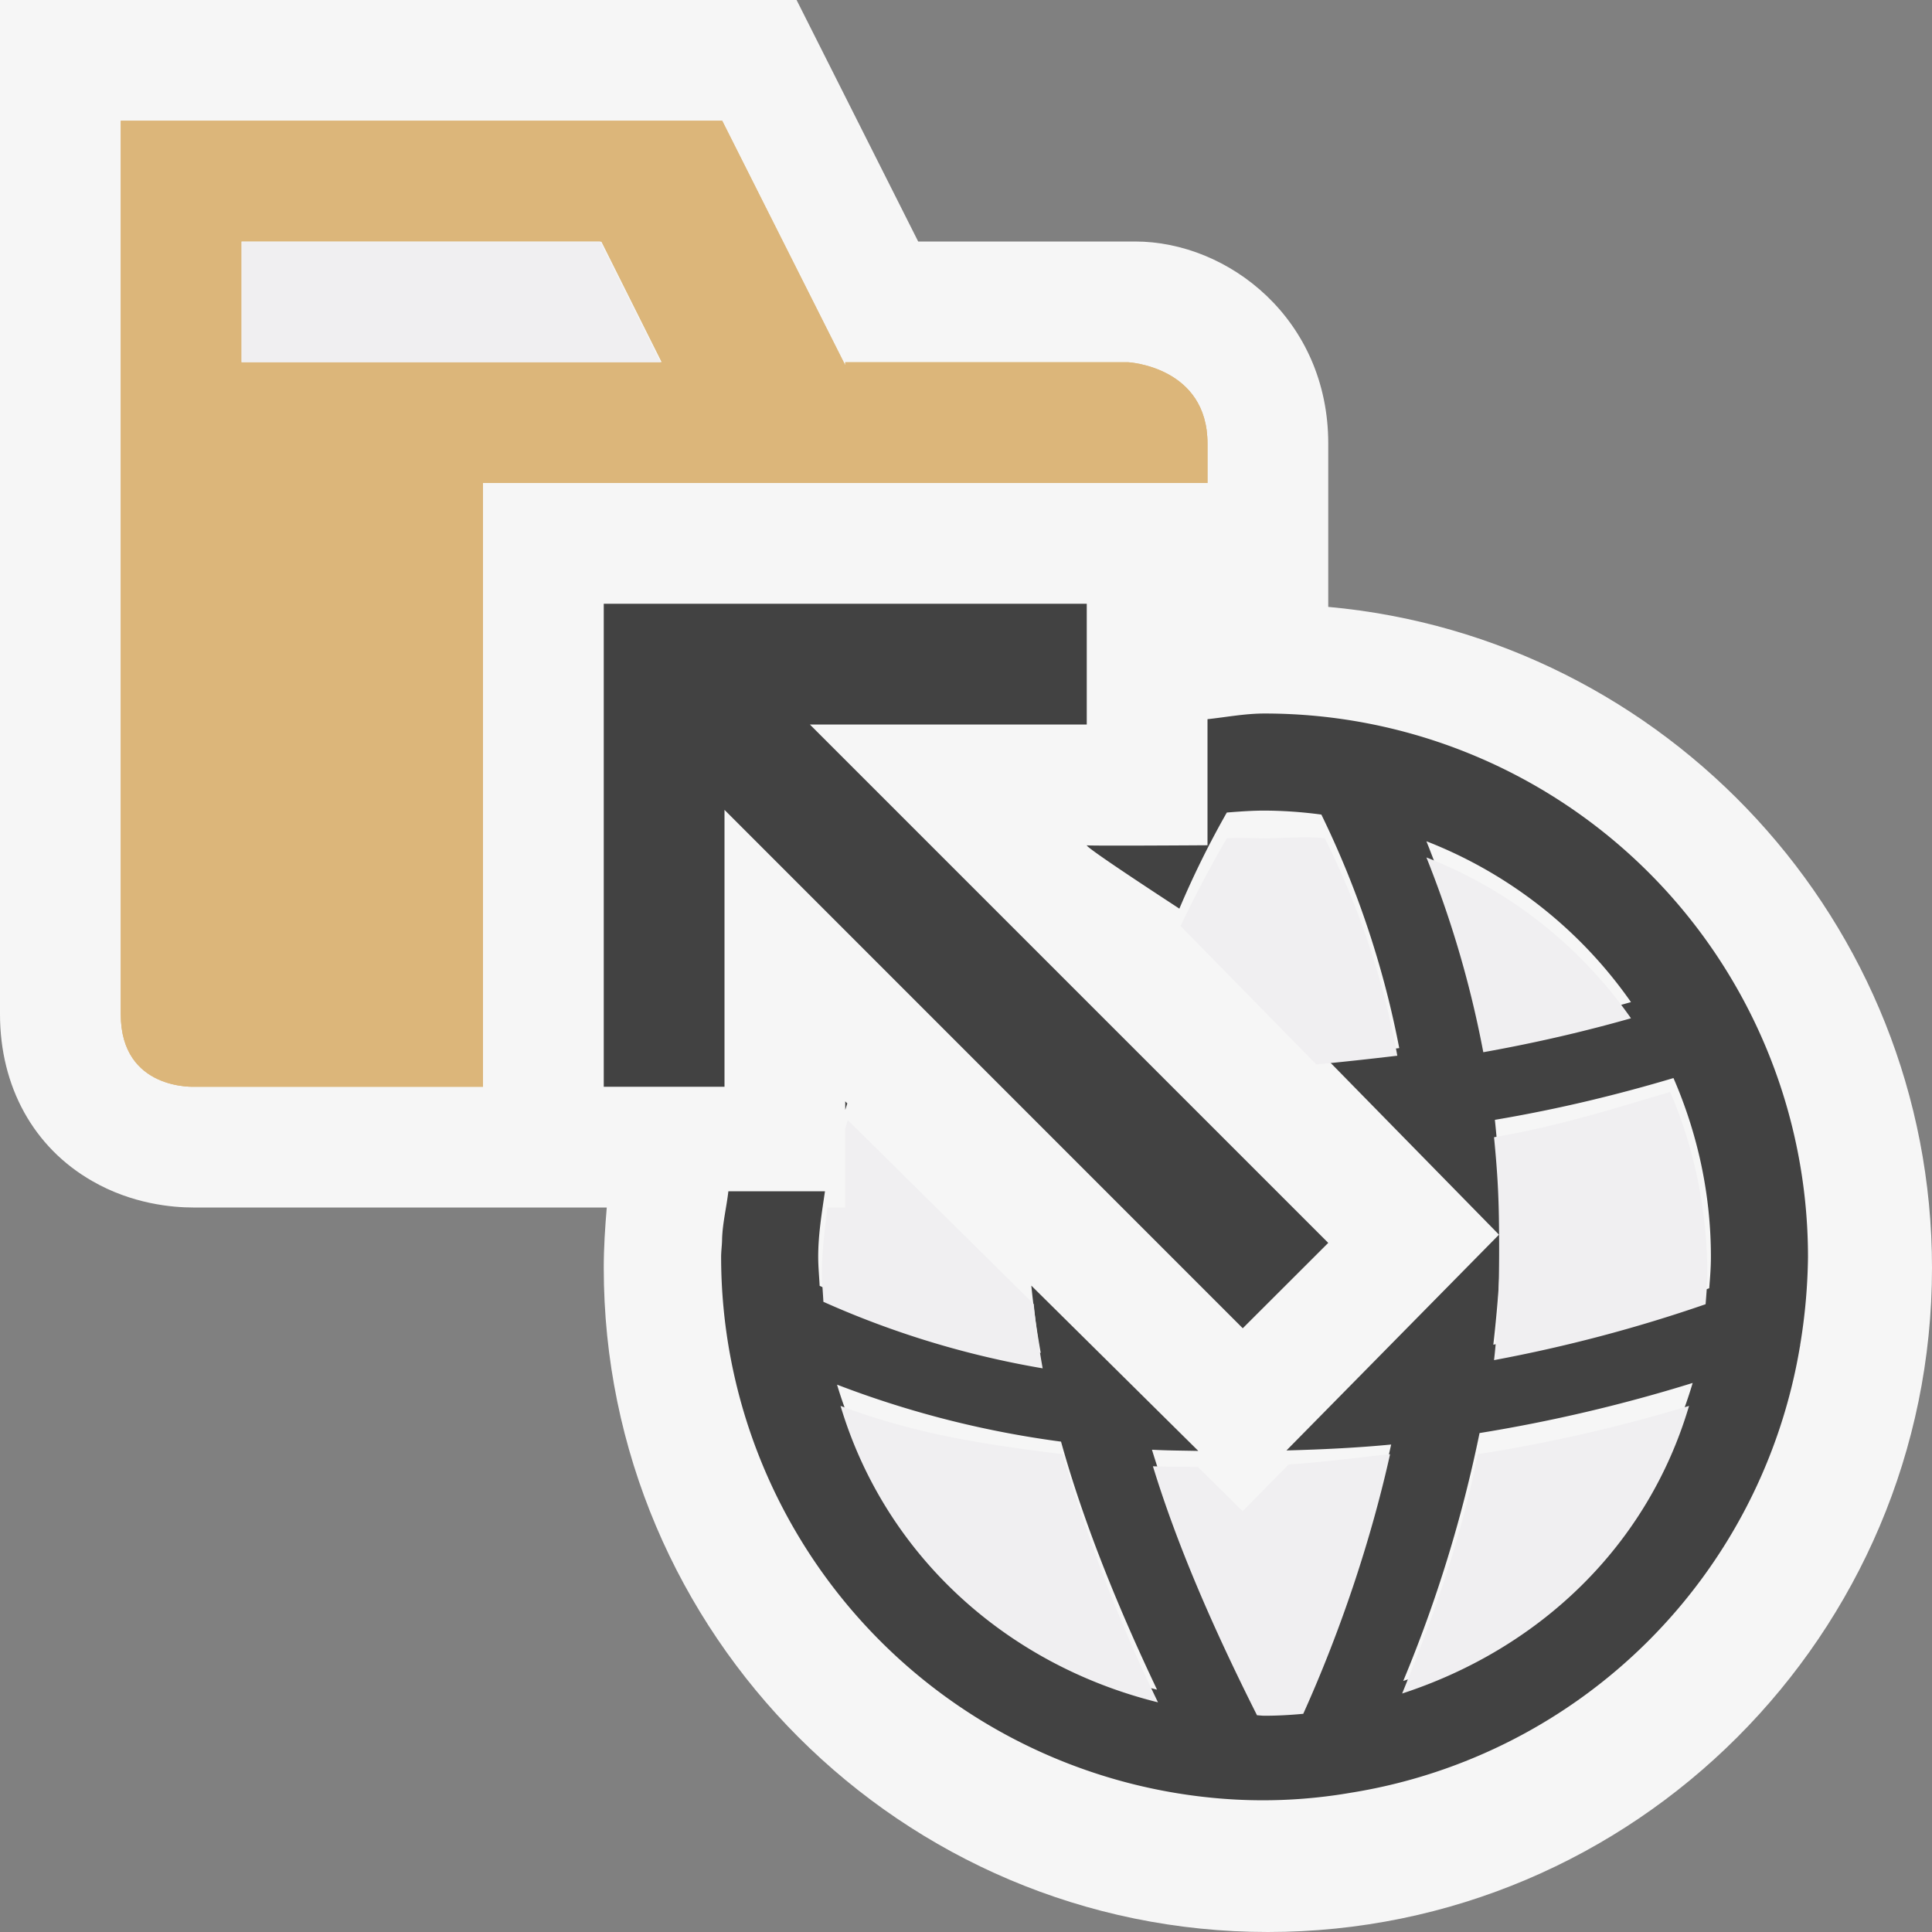 <svg xmlns="http://www.w3.org/2000/svg" viewBox="0 0 16 16"><rect x="0" y="0" width="16" height="16" fill="#808080" stroke="none"/><style>.icon-canvas-transparent{opacity:0;fill:#f6f6f6}.icon-vs-out{fill:#f6f6f6}.icon-vs-bg{fill:#424242}.icon-vs-fg{fill:#f0eff1}.icon-folder{fill:#dcb67a}</style><path class="icon-canvas-transparent" d="M0 0h16v16H0z" id="canvas"/><path class="icon-vs-out" d="M6.597 0l1.007 2H9.4c.775 0 1.6.645 1.6 1.673v1.353c2.799.254 5 2.611 5 5.474 0 3.033-2.468 5.5-5.5 5.5S5 13.533 5 10.5c0-.169.011-.335.025-.5H1.6c-.17 0-.505-.028-.836-.219C.278 9.503 0 8.999 0 8.399V0h6.597z" id="outline"/><g id="iconBg"><path class="icon-folder" d="M1 1v7.399c0 .637.617.601.617.601H4V4h6v-.327C10 3.036 9.344 3 9.344 3H7v.025L5.981 1H1zm1 1h2.981l.5 1H2V2z"/><path class="icon-folder" d="M1 1v7.399c0 .637.617.601.617.601H4V4h6v-.327C10 3.036 9.344 3 9.344 3H7v.025L5.981 1H1zm1 1h2.981l.5 1H2V2z"/><path class="icon-vs-bg" d="M7 9.192v-.071l.017.017L7 9.192zm-.968.674h.8c-.026.179-.056.356-.056.543 0 .08.008.16.012.24a7.551 7.551 0 0 0 1.831.555 7.157 7.157 0 0 1-.078-.557l1.383 1.369c-.128-.003-.255-.003-.384-.01.196.638.487 1.335.87 2.095.021.001.041.004.062.004.109 0 .217-.008.324-.018.322-.717.57-1.43.725-2.124-.279.027-.571.041-.867.049l1.76-1.787-1.474-1.504c.217-.012.44-.017.648-.041a7.76 7.76 0 0 0-.645-1.934 3.652 3.652 0 0 0-.471-.033c-.106 0-.21.008-.312.016a7.577 7.577 0 0 0-.393.796C9.768 7.525 8.99 7.02 9 7c-.022.007 1 0 1 0V5.956c.157-.017.311-.047.473-.047a4.5 4.5 0 0 1 4.5 4.5 4.74 4.74 0 0 1-.065.73c0 .005 0 .008-.002.013a4.49 4.49 0 0 1-3.696 3.691l-.013.002a4.283 4.283 0 0 1-1.164.043 4.503 4.503 0 0 1-4.061-4.478c0-.053.008-.102.008-.152.005-.135.037-.261.052-.392zm5.781-2.899c.186.465.355 1 .471 1.613.443-.079.85-.175 1.223-.281a3.71 3.71 0 0 0-1.694-1.332zm2.356 3.442c0-.525-.112-1.025-.31-1.481-.44.131-.932.254-1.479.346.027.262.047.528.049.811.004.342-.021.694-.062 1.051a12.757 12.757 0 0 0 1.788-.467c.007-.086.014-.172.014-.26zm-.151 1.044a12.91 12.91 0 0 1-1.765.415 11.155 11.155 0 0 1-.632 2.053 3.706 3.706 0 0 0 2.397-2.468zm-4.436 2.54c-.35-.737-.62-1.424-.795-2.054a8.144 8.144 0 0 1-1.855-.472 3.698 3.698 0 0 0 2.65 2.526zM5 5v4h1V6.707L10.292 11l.708-.707L6.707 6H9V5H5z"/></g><path class="icon-vs-fg" d="M4.97 2l.5 1H2V2h2.97zm1.882 8c-.021.179-.045.356-.045.543 0 .08.008.159.012.238a7.538 7.538 0 0 0 1.816.551 6.523 6.523 0 0 1-.074-.532l-1.54-1.524c-.008.023-.013.046-.021.07V10h-.148zm2.696 2.143c.194.633.483 1.309.862 2.062.021.001.041.004.062.004.108 0 .215-.006.321-.016.32-.711.566-1.462.719-2.15-.27.027-.553.067-.84.085l-.381.387-.371-.367c-.145 0-.287-.002-.372-.005zm4.591-1.6c0-.522-.111-1.05-.308-1.5-.437.129-.917.283-1.458.375.025.26.038.445.041.725.004.34 0 .768-.041 1.121a12.232 12.232 0 0 0 1.752-.463c.007-.086.014-.171.014-.258zm-.151 1.1a12.93 12.93 0 0 1-1.75.4c-.131.667-.346 1.295-.626 1.982 1.142-.373 2.034-1.225 2.376-2.382zM9.59 14.098a12.963 12.963 0 0 1-.789-2.055c-.569-.072-1.176-.15-1.84-.4.369 1.234 1.371 2.143 2.629 2.455zm1.311-5.283c.227-.021.45-.046.671-.072a6.72 6.72 0 0 0-.6-1.8c-.154-.02-.34 0-.5 0-.106 0-.21-.008-.312 0a9.614 9.614 0 0 0-.383.726l1.124 1.146zm.912-1.714c.186.465.355 1 .471 1.613.443-.079.85-.175 1.223-.281a3.71 3.71 0 0 0-1.694-1.332z" id="iconFg"/></svg>
